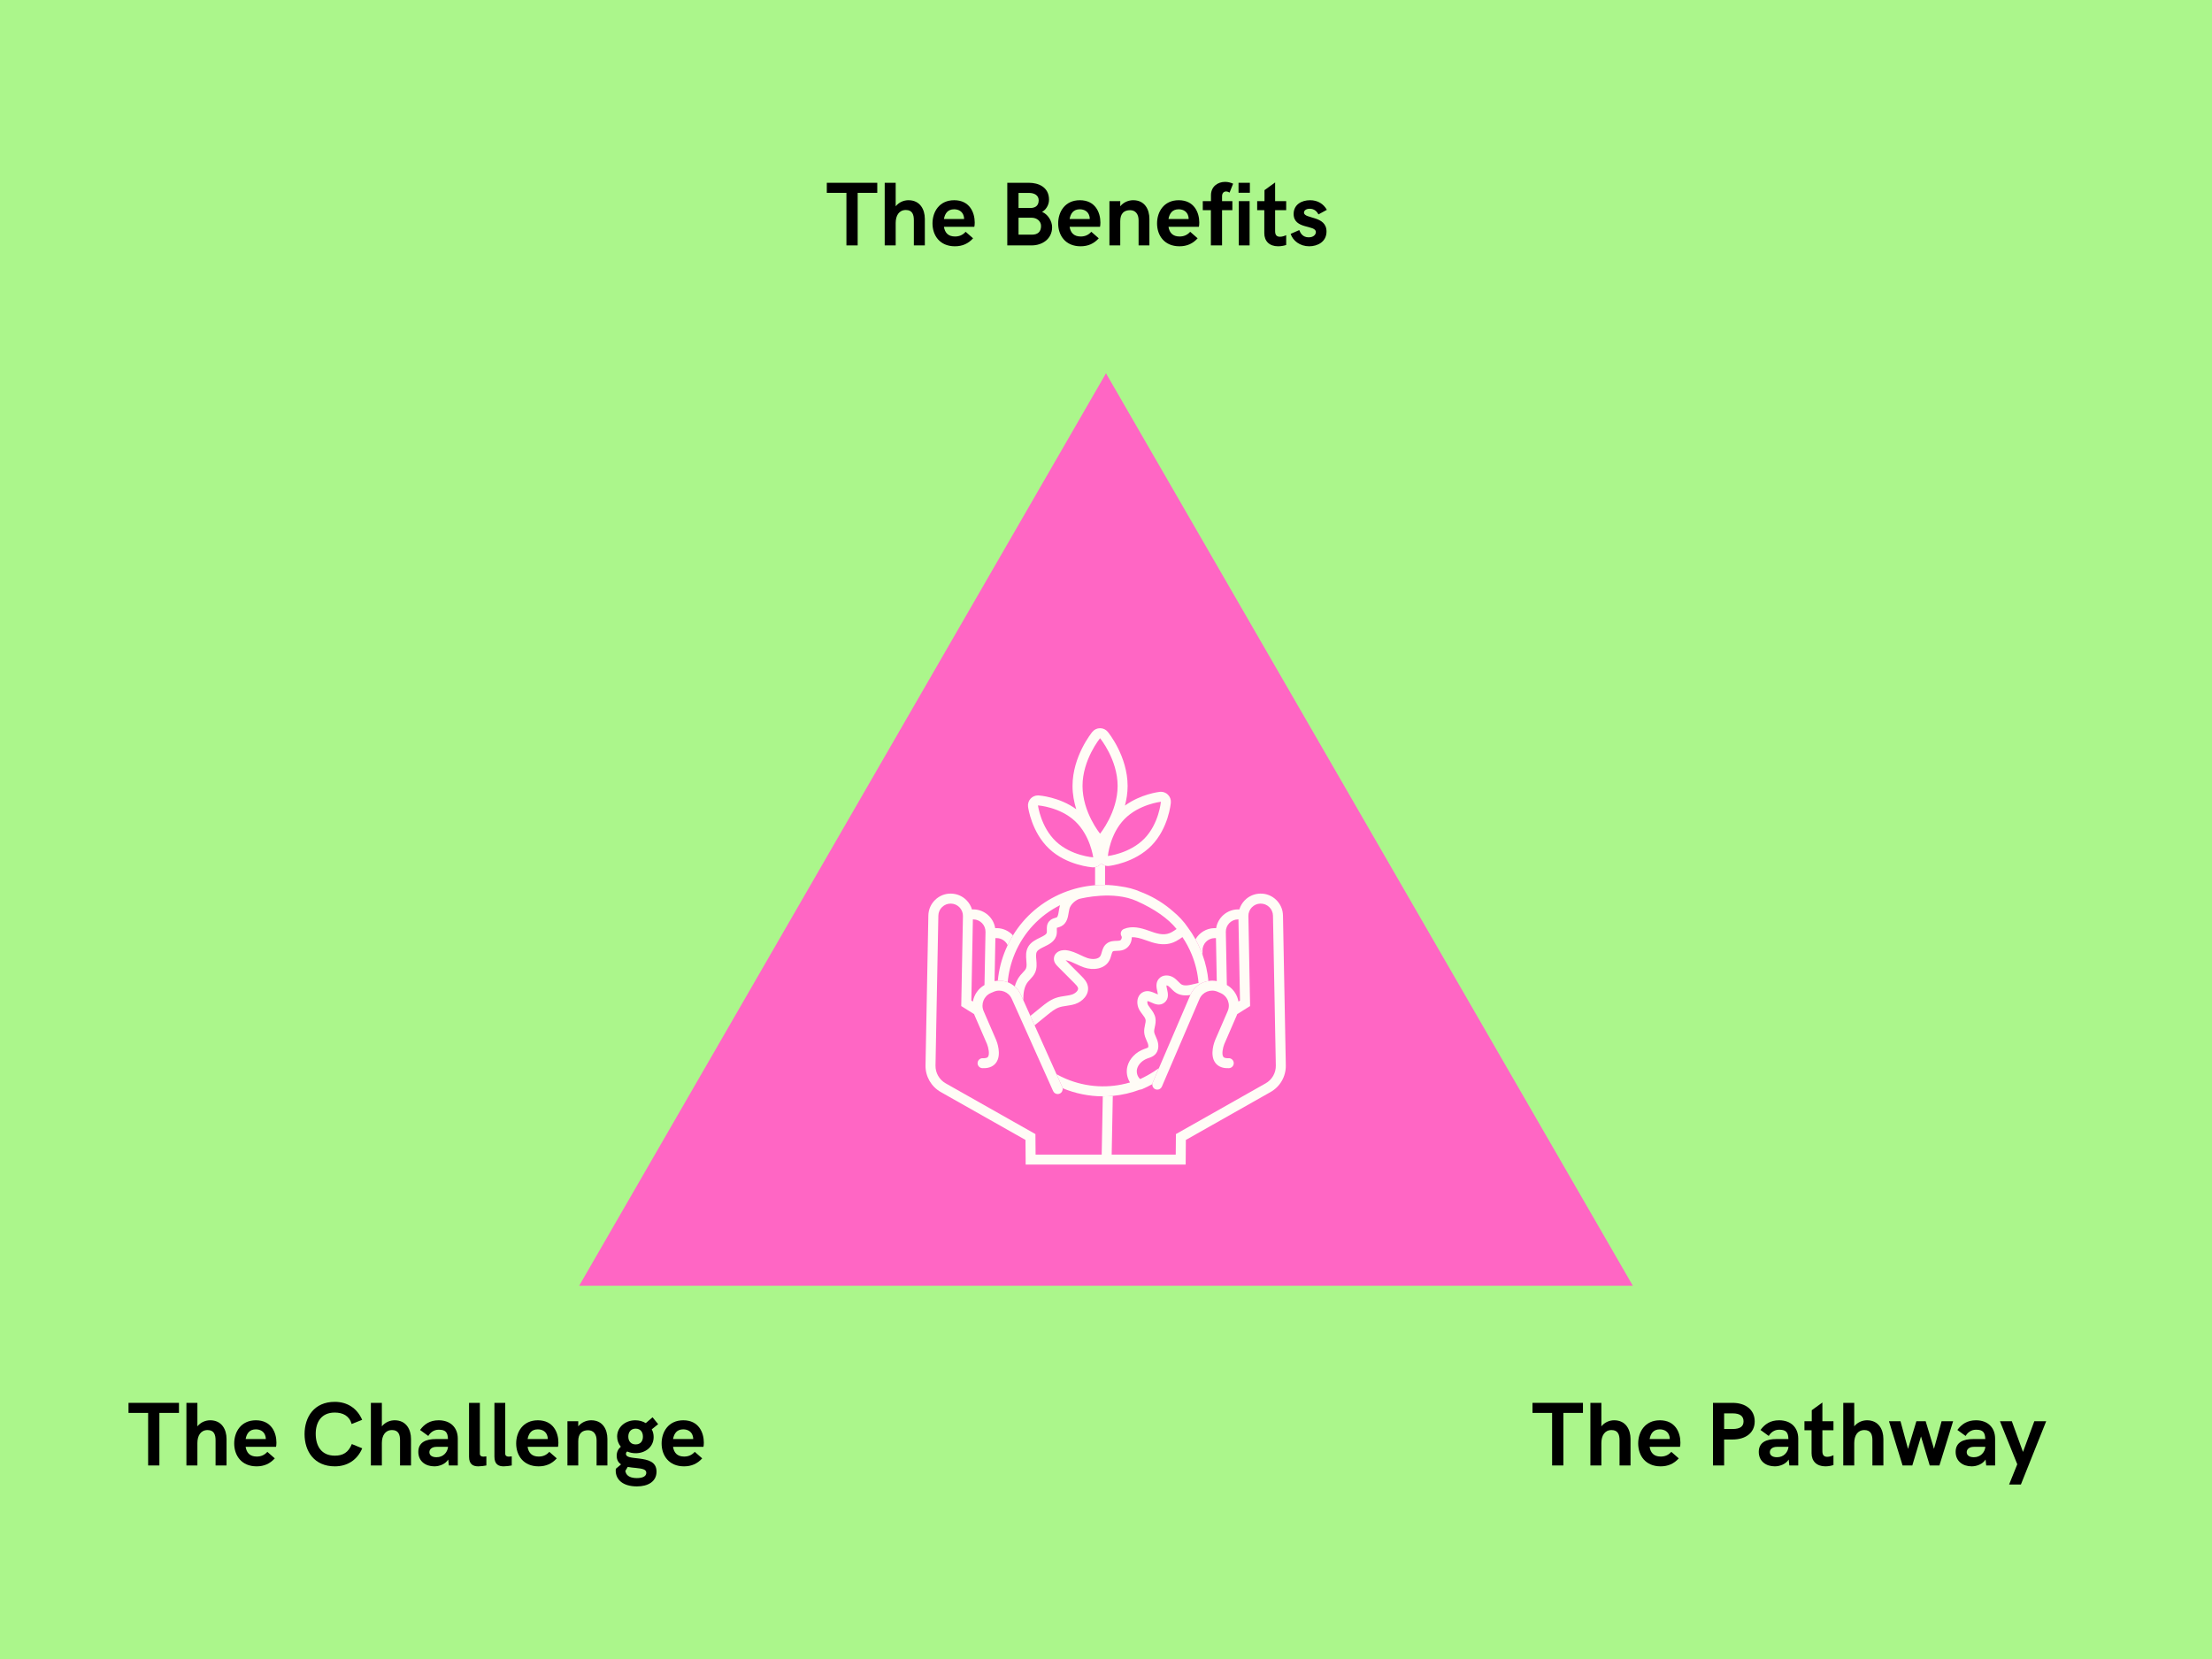 <svg xmlns="http://www.w3.org/2000/svg" xmlns:xlink="http://www.w3.org/1999/xlink" width="768" zoomAndPan="magnify" viewBox="0 0 768 576" height="576" preserveAspectRatio="xMidYMid meet" version="1.0"><defs><g/><clipPath id="id1"><path d="M 356 252.84 L 407 252.84 L 407 302 L 356 302 Z M 356 252.84 " clip-rule="nonzero"/></clipPath><clipPath id="id2"><path d="M 321.262 310 L 446.512 310 L 446.512 404.34 L 321.262 404.34 Z M 321.262 310 " clip-rule="nonzero"/></clipPath></defs><rect x="-76.8" width="921.6" fill="rgb(100%, 100%, 100%)" y="-57.6" height="691.2" fill-opacity="1"/><rect x="-76.8" width="921.6" fill="rgb(100%, 100%, 100%)" y="-57.6" height="691.2" fill-opacity="1"/><rect x="-76.8" width="921.6" fill="rgb(67.059%, 96.469%, 54.509%)" y="-57.6" height="691.2" fill-opacity="1"/><path fill="rgb(100%, 39.999%, 76.859%)" d="M 201.09 446.398 L 384 129.602 L 566.91 446.398 Z M 201.09 446.398 " fill-opacity="1" fill-rule="nonzero"/><path fill="rgb(100%, 98.819%, 96.469%)" d="M 381.953 292.914 C 381.953 292.922 381.957 292.926 381.957 292.93 C 381.957 292.926 381.961 292.922 381.961 292.914 C 381.957 292.914 381.957 292.914 381.953 292.914 " fill-opacity="1" fill-rule="nonzero"/><path fill="rgb(100%, 98.819%, 96.469%)" d="M 383.676 307.25 L 383.676 300.531 C 383.176 300.387 382.715 300.125 382.32 299.77 C 382.25 299.863 382.172 299.957 382.09 300.047 C 381.582 300.586 380.922 300.941 380.207 301.074 L 380.207 307.352 C 381.363 307.266 382.52 307.23 383.676 307.25 " fill-opacity="1" fill-rule="nonzero"/><g clip-path="url(#id1)"><path fill="rgb(100%, 98.819%, 96.469%)" d="M 384.648 297.203 C 384.648 297.203 385.309 289.609 390.391 284.406 C 395.477 279.207 403.059 278.371 403.059 278.371 C 403.059 278.371 402.398 285.969 397.316 291.168 C 392.23 296.367 384.648 297.203 384.648 297.203 Z M 381.941 289.449 C 381.941 289.449 375.848 282.027 375.848 272.875 C 375.848 263.723 381.941 256.305 381.941 256.305 C 381.941 256.305 388.035 263.723 388.035 272.875 C 388.035 282.027 381.941 289.449 381.941 289.449 Z M 381.953 292.914 C 381.957 292.914 381.957 292.914 381.961 292.914 C 381.961 292.918 381.957 292.922 381.957 292.93 C 381.957 292.926 381.953 292.918 381.953 292.914 Z M 360.375 279.629 C 360.375 279.629 367.984 280.145 373.285 285.129 C 378.582 290.109 379.562 297.672 379.562 297.672 C 379.562 297.672 371.953 297.156 366.652 292.172 C 361.355 287.191 360.375 279.629 360.375 279.629 Z M 382.09 300.047 C 382.172 299.957 382.25 299.863 382.324 299.77 C 382.715 300.125 383.176 300.387 383.676 300.531 C 383.988 300.625 384.316 300.672 384.648 300.672 C 384.777 300.672 384.902 300.664 385.031 300.652 C 385.391 300.609 393.914 299.609 399.797 293.59 C 405.68 287.57 406.484 279.031 406.516 278.672 C 406.605 277.637 406.227 276.617 405.484 275.891 C 404.832 275.254 403.961 274.902 403.059 274.902 C 402.934 274.902 402.805 274.91 402.68 274.926 C 402.371 274.957 396.07 275.703 390.574 279.695 C 391.137 277.59 391.504 275.293 391.504 272.875 C 391.504 262.602 384.902 254.445 384.625 254.102 C 383.965 253.301 382.98 252.836 381.941 252.836 C 380.902 252.836 379.918 253.301 379.262 254.102 C 378.977 254.445 372.379 262.602 372.379 272.875 C 372.379 275.785 372.91 278.523 373.672 280.961 C 367.832 276.711 360.934 276.191 360.609 276.172 C 360.531 276.164 360.453 276.164 360.375 276.164 C 359.422 276.164 358.508 276.555 357.848 277.254 C 357.137 278.012 356.801 279.047 356.934 280.074 C 356.98 280.434 358.145 288.934 364.277 294.699 C 370.406 300.465 378.965 301.105 379.328 301.129 C 379.406 301.137 379.484 301.137 379.562 301.137 C 379.781 301.137 379.996 301.113 380.207 301.074 C 380.922 300.941 381.582 300.586 382.09 300.047 " fill-opacity="1" fill-rule="nonzero"/></g><g clip-path="url(#id2)"><path fill="rgb(100%, 98.819%, 96.469%)" d="M 337.895 319.207 C 337.922 319.207 337.949 319.211 337.977 319.211 C 340.332 319.254 342.207 321.203 342.164 323.559 L 341.812 341.996 C 339.629 343.242 338.199 345.379 337.781 347.738 L 337.246 347.402 L 337.781 319.215 C 337.82 319.215 337.855 319.207 337.895 319.207 Z M 430.523 347.402 L 429.992 347.734 C 429.895 347.188 429.746 346.648 429.539 346.121 C 428.84 344.359 427.582 342.922 425.957 341.996 L 425.605 323.559 C 425.559 321.203 427.441 319.254 429.793 319.211 C 429.82 319.211 429.848 319.207 429.875 319.207 C 429.914 319.207 429.949 319.215 429.988 319.215 Z M 445.445 317.844 C 445.406 315.781 444.562 313.852 443.074 312.422 C 441.586 310.988 439.633 310.203 437.559 310.258 C 435.492 310.297 433.562 311.137 432.133 312.625 C 431.266 313.527 430.645 314.602 430.297 315.762 C 430.109 315.75 429.918 315.738 429.727 315.742 C 425.926 315.816 422.816 318.633 422.238 322.262 C 422.035 322.25 421.832 322.238 421.629 322.242 C 418.812 322.293 416.383 323.855 415.07 326.129 C 415.781 327.414 416.43 328.746 416.992 330.129 C 417.184 330.602 417.359 331.078 417.531 331.555 L 417.504 330.059 C 417.461 327.703 419.34 325.754 421.691 325.707 C 421.719 325.707 421.746 325.707 421.773 325.707 C 421.91 325.707 422.043 325.715 422.176 325.727 L 422.461 340.633 C 421.488 340.441 420.504 340.434 419.559 340.586 C 416.871 341.02 414.449 342.766 413.289 345.445 L 413.277 345.465 L 402.371 370.867 L 400.211 375.898 C 400.141 376.066 400.105 376.238 400.086 376.41 C 400.012 377.141 400.406 377.871 401.121 378.176 C 401.344 378.273 401.578 378.316 401.805 378.316 C 402.477 378.316 403.117 377.926 403.398 377.27 L 416.473 346.816 C 417.523 344.402 420.34 343.289 422.758 344.336 L 423.766 344.773 C 424.938 345.277 425.844 346.211 426.312 347.398 C 426.781 348.582 426.762 349.879 426.254 351.051 L 421.871 361.164 C 421.664 361.664 419.922 366.145 421.902 368.926 C 422.59 369.891 423.98 371.016 426.711 370.863 C 427.668 370.812 428.402 369.996 428.352 369.043 C 428.301 368.086 427.488 367.359 426.523 367.402 C 425.891 367.438 425.062 367.379 424.73 366.918 C 424.102 366.039 424.57 363.746 425.07 362.508 L 429.438 352.43 C 429.484 352.32 429.52 352.211 429.562 352.098 L 434.031 349.297 L 433.438 318.074 C 433.414 316.934 433.84 315.855 434.629 315.031 C 435.422 314.211 436.484 313.746 437.625 313.727 C 438.762 313.711 439.848 314.129 440.668 314.918 C 441.488 315.707 441.953 316.773 441.977 317.91 L 442.961 369.938 C 443.012 372.5 441.656 374.875 439.422 376.137 L 408.273 393.75 L 408.215 400.871 L 385.973 400.871 L 386.359 380.488 C 385.238 380.594 384.109 380.648 382.984 380.648 C 382.953 380.648 382.918 380.648 382.887 380.648 L 382.504 400.871 L 359.555 400.871 L 359.496 393.75 L 328.348 376.137 C 326.113 374.875 324.758 372.5 324.805 369.938 L 325.793 317.91 C 325.816 316.773 326.281 315.707 327.102 314.918 C 327.922 314.129 329.008 313.707 330.145 313.727 C 331.285 313.746 332.348 314.211 333.141 315.031 C 333.93 315.855 334.355 316.934 334.332 318.074 L 333.738 349.297 L 338.211 352.102 C 338.254 352.211 338.285 352.32 338.332 352.43 L 342.684 362.469 C 343.199 363.746 343.668 366.039 343.039 366.918 C 342.707 367.379 341.879 367.434 341.246 367.402 C 340.285 367.352 339.469 368.086 339.418 369.043 C 339.367 369.996 340.102 370.812 341.059 370.863 C 343.789 371.012 345.18 369.891 345.867 368.926 C 347.848 366.145 346.102 361.664 345.883 361.129 L 341.516 351.051 C 340.469 348.637 341.586 345.82 344.004 344.773 L 345.012 344.336 C 347.43 343.289 350.25 344.402 351.305 346.84 L 365.645 378.82 C 365.934 379.465 366.566 379.848 367.23 379.848 C 367.465 379.848 367.707 379.797 367.938 379.695 C 368.672 379.363 369.059 378.586 368.934 377.828 C 368.91 377.684 368.875 377.543 368.812 377.402 L 366.82 372.965 L 359.211 355.988 L 357.742 352.715 L 355.281 347.227 L 354.48 345.441 C 353.973 344.273 353.223 343.289 352.32 342.508 C 351.59 341.875 350.762 341.375 349.871 341.031 C 348.789 340.613 347.617 340.43 346.434 340.496 C 346.059 340.52 345.684 340.559 345.309 340.633 L 345.594 325.727 C 345.727 325.715 345.859 325.707 345.996 325.707 C 346.023 325.707 346.051 325.707 346.078 325.707 C 347.754 325.738 349.184 326.742 349.855 328.16 C 350.414 326.988 351.027 325.852 351.695 324.758 C 350.312 323.25 348.344 322.285 346.145 322.242 C 345.938 322.238 345.734 322.25 345.531 322.262 C 344.957 318.633 341.844 315.816 338.043 315.742 C 337.852 315.738 337.66 315.754 337.473 315.762 C 337.125 314.602 336.504 313.527 335.637 312.625 C 334.203 311.137 332.277 310.297 330.211 310.258 C 328.145 310.207 326.184 310.988 324.695 312.422 C 323.207 313.852 322.363 315.781 322.324 317.844 L 321.336 369.871 C 321.266 373.707 323.297 377.262 326.637 379.152 L 356.043 395.781 L 356.109 404.336 L 411.66 404.336 L 411.727 395.781 L 441.133 379.152 C 444.473 377.266 446.504 373.707 446.43 369.871 L 445.445 317.844 " fill-opacity="1" fill-rule="nonzero"/></g><path fill="rgb(100%, 98.819%, 96.469%)" d="M 349.855 328.16 C 349.617 328.66 349.387 329.168 349.172 329.68 C 347.691 333.18 346.785 336.82 346.434 340.496 C 347.617 340.43 348.789 340.613 349.871 341.031 C 350.176 337.633 351 334.262 352.367 331.027 C 355.473 323.672 360.996 317.809 368.062 314.27 C 368.02 314.402 367.977 314.535 367.941 314.668 C 367.789 315.227 367.699 315.789 367.613 316.336 C 367.457 317.297 367.297 318.289 366.875 318.512 C 366.773 318.566 366.562 318.625 366.363 318.684 C 365.777 318.852 364.977 319.086 364.332 319.785 C 363.375 320.82 363.426 322.105 363.461 322.961 C 363.473 323.262 363.484 323.547 363.453 323.734 C 363.348 324.41 362.48 324.875 361.059 325.562 C 359.598 326.27 357.945 327.066 356.996 328.699 C 356.066 330.305 356.215 332.02 356.348 333.535 C 356.438 334.574 356.523 335.555 356.223 336.246 C 356.02 336.719 355.59 337.172 355.094 337.695 C 354.809 338 354.508 338.316 354.223 338.672 C 353.262 339.859 352.676 341.156 352.32 342.508 C 353.223 343.289 353.973 344.273 354.48 345.441 L 355.281 347.227 C 355.281 344.77 355.562 342.535 356.922 340.848 C 357.125 340.598 357.367 340.344 357.621 340.074 C 358.246 339.406 358.957 338.652 359.406 337.625 C 360.055 336.129 359.922 334.59 359.805 333.234 C 359.703 332.086 359.617 331.098 360 330.438 C 360.414 329.727 361.461 329.219 362.57 328.684 C 364.316 327.84 366.488 326.789 366.883 324.273 C 366.965 323.75 366.945 323.258 366.93 322.82 C 366.918 322.613 366.906 322.312 366.926 322.141 C 367.035 322.098 367.207 322.051 367.328 322.016 C 367.664 321.918 368.078 321.797 368.496 321.578 C 370.449 320.547 370.789 318.43 371.035 316.887 C 371.113 316.41 371.188 315.957 371.289 315.574 C 371.668 314.184 372.887 312.902 374.562 312.137 C 375.789 311.82 386.555 309.199 394.676 312.844 C 400.938 315.652 405.578 318.91 408.508 322.543 C 408.223 322.746 407.934 322.945 407.637 323.141 C 407.039 323.531 406.551 323.797 406.102 323.977 C 403.758 324.898 401.457 324.07 398.789 323.113 C 396.121 322.148 393.008 321.332 390.172 322.551 C 389.707 322.75 389.355 323.141 389.203 323.621 C 389.051 324.102 389.113 324.621 389.379 325.051 C 389.504 325.258 389.516 325.578 389.406 325.891 C 389.301 326.199 389.09 326.445 388.863 326.523 C 388.562 326.633 388.098 326.648 387.605 326.664 C 386.629 326.695 385.41 326.73 384.324 327.539 C 383.145 328.41 382.785 329.684 382.496 330.707 C 382.371 331.152 382.25 331.57 382.09 331.863 C 381.418 333.098 379.227 333.211 377.496 332.613 C 376.723 332.344 375.953 331.98 375.141 331.598 C 373.598 330.867 372.004 330.117 370.148 329.902 C 369.195 329.797 367.836 329.965 366.895 330.781 C 366.285 331.305 365.934 332.027 365.906 332.809 C 365.859 334.156 366.77 335.066 367.207 335.508 L 373.043 341.367 C 373.555 341.887 374.195 342.527 374.301 343.082 C 374.457 343.922 373.344 344.914 372.246 345.281 C 371.496 345.535 370.656 345.656 369.77 345.789 C 368.746 345.941 367.691 346.098 366.625 346.465 C 364.57 347.168 362.91 348.516 361.449 349.703 L 357.742 352.715 L 359.211 355.988 L 363.637 352.395 C 364.934 351.34 366.277 350.25 367.754 349.742 C 368.516 349.48 369.371 349.352 370.277 349.219 C 371.273 349.07 372.305 348.918 373.348 348.57 C 375.859 347.73 378.242 345.301 377.711 342.449 C 377.41 340.84 376.262 339.688 375.5 338.922 L 369.984 333.379 C 371.191 333.566 372.395 334.133 373.66 334.734 C 374.52 335.137 375.406 335.559 376.355 335.887 C 379.488 336.977 383.512 336.512 385.137 333.523 C 385.484 332.887 385.668 332.23 385.832 331.652 C 385.996 331.082 386.16 330.492 386.391 330.324 C 386.605 330.164 387.168 330.145 387.711 330.129 C 388.418 330.109 389.223 330.082 390.043 329.785 C 391.266 329.344 392.227 328.34 392.684 327.031 C 392.871 326.496 392.961 325.949 392.953 325.41 C 394.395 325.316 396.027 325.801 397.613 326.371 C 400.52 327.418 403.812 328.605 407.375 327.203 C 408.051 326.934 408.742 326.566 409.543 326.039 C 409.879 325.82 410.207 325.586 410.539 325.352 C 411.809 327.242 412.902 329.273 413.777 331.434 C 415.078 334.629 415.855 337.945 416.129 341.285 C 415.707 341.367 415.266 341.477 414.805 341.594 C 413.141 342.016 411.074 342.539 409.957 341.629 C 409.695 341.418 409.434 341.148 409.156 340.863 C 408.684 340.383 408.148 339.836 407.461 339.398 C 405.957 338.438 403.641 338.277 402.316 339.867 C 401.137 341.285 401.535 343 401.824 344.254 C 401.891 344.543 401.988 344.965 402.02 345.262 C 401.762 345.176 401.41 345.016 401.148 344.895 C 400.113 344.426 398.695 343.777 397.188 344.32 C 396.223 344.664 395.496 345.41 395.133 346.414 C 394.66 347.734 394.867 349.445 395.66 350.773 C 395.969 351.289 396.312 351.742 396.645 352.18 C 397.18 352.883 397.641 353.492 397.742 354.078 C 397.828 354.559 397.699 355.156 397.547 355.852 C 397.375 356.652 397.18 357.562 397.27 358.555 C 397.367 359.625 397.773 360.539 398.129 361.344 C 398.27 361.656 398.402 361.949 398.504 362.234 C 398.781 362.988 398.719 363.539 398.59 363.672 C 398.461 363.805 398.031 363.949 397.688 364.062 C 397.57 364.105 397.453 364.145 397.336 364.184 C 394.402 365.227 392.145 367.535 391.441 370.207 C 390.926 372.176 391.312 374.23 392.336 375.824 C 385 377.984 377.207 377.559 370.066 374.547 C 368.949 374.078 367.867 373.543 366.82 372.965 L 368.812 377.402 C 368.875 377.543 368.91 377.684 368.934 377.828 C 373.43 379.691 378.156 380.633 382.887 380.645 C 382.918 380.645 382.953 380.648 382.984 380.648 C 384.109 380.648 385.238 380.594 386.359 380.488 C 389.551 380.191 392.715 379.461 395.793 378.312 C 395.992 378.309 396.191 378.273 396.379 378.203 C 396.5 378.156 397.922 377.598 400.012 376.445 C 400.035 376.434 400.062 376.422 400.086 376.41 C 400.105 376.238 400.141 376.066 400.211 375.898 L 402.371 370.867 C 399.543 372.875 397.062 374.105 395.871 374.645 C 394.945 373.883 394.457 372.387 394.797 371.086 C 395.215 369.508 396.629 368.113 398.496 367.453 C 398.594 367.418 398.695 367.383 398.797 367.352 C 399.492 367.113 400.359 366.824 401.07 366.094 C 402.23 364.91 402.488 363.016 401.762 361.035 C 401.617 360.648 401.457 360.285 401.301 359.934 C 401.027 359.32 400.77 358.742 400.727 358.242 C 400.684 357.773 400.809 357.195 400.941 356.582 C 401.137 355.664 401.363 354.625 401.16 353.48 C 400.914 352.062 400.113 351.012 399.406 350.082 C 399.121 349.703 398.848 349.344 398.641 349 C 398.328 348.48 398.301 347.812 398.398 347.578 C 398.648 347.566 399.359 347.891 399.711 348.051 C 400.887 348.586 402.668 349.398 404.297 348.09 C 405.961 346.754 405.504 344.781 405.203 343.477 C 405.109 343.059 404.953 342.387 404.977 342.137 C 405.113 342.129 405.371 342.18 405.598 342.324 C 405.949 342.547 406.301 342.906 406.676 343.289 C 407.008 343.629 407.352 343.98 407.766 344.316 C 409.434 345.676 411.469 345.738 413.281 345.465 L 413.289 345.445 C 414.449 342.766 416.871 341.02 419.559 340.586 C 419.273 337.535 418.594 334.504 417.535 331.555 C 417.359 331.078 417.184 330.602 416.992 330.129 C 416.43 328.746 415.781 327.414 415.07 326.129 C 414.258 324.664 413.355 323.258 412.363 321.93 C 411.023 319.945 409.273 318.066 407.137 316.301 C 404.23 313.773 400.914 311.684 397.258 310.145 C 396.902 309.992 396.543 309.859 396.184 309.719 C 396.152 309.707 396.125 309.691 396.098 309.68 C 393.797 308.648 391.359 308.051 388.961 307.738 C 387.211 307.445 385.445 307.285 383.676 307.25 C 382.52 307.23 381.363 307.266 380.207 307.352 C 376.465 307.645 372.746 308.504 369.168 309.957 C 361.812 312.945 355.758 318.109 351.695 324.758 C 351.027 325.852 350.414 326.988 349.855 328.16 " fill-opacity="1" fill-rule="nonzero"/><g fill="rgb(0%, 0%, 0%)" fill-opacity="1"><g transform="translate(286.756, 85.2)"><g><path d="M 7.121 0 L 11.027 0 L 11.027 -18.242 L 17.828 -18.242 L 17.828 -21.734 L 0.309 -21.734 L 0.309 -18.242 L 7.121 -18.242 Z M 7.121 0 "/></g></g></g><g fill="rgb(0%, 0%, 0%)" fill-opacity="1"><g transform="translate(304.906, 85.2)"><g><path d="M 2.262 0 L 6.074 0 L 6.074 -7.781 C 6.074 -10.336 7.215 -12.289 9.613 -12.289 C 11.875 -12.289 12.383 -10.645 12.383 -8.75 L 12.383 0 L 16.195 0 L 16.195 -9.227 C 16.195 -12.441 14.551 -15.688 10.52 -15.688 C 9.012 -15.688 7.305 -15.09 6.074 -13.582 L 6.074 -21.734 L 2.262 -21.734 Z M 2.262 0 "/></g></g></g><g fill="rgb(0%, 0%, 0%)" fill-opacity="1"><g transform="translate(322.886, 85.2)"><g><path d="M 8.66 0.309 C 11.242 0.309 13.289 -0.602 14.965 -2.461 L 12.383 -4.723 C 11.305 -3.523 10.074 -3.09 8.691 -3.09 C 6.273 -3.09 5.168 -4.445 4.844 -6.461 L 15.395 -6.461 C 15.473 -6.676 15.535 -7.305 15.535 -7.938 C 15.535 -11.367 13.797 -15.688 8.414 -15.688 C 3.215 -15.688 0.875 -11.629 0.875 -7.629 C 0.875 -3.492 3.367 0.309 8.66 0.309 Z M 4.844 -9.168 C 5.199 -11.09 6.168 -12.535 8.383 -12.535 C 10.012 -12.535 11.336 -11.719 11.719 -10.137 C 11.812 -9.828 11.844 -9.504 11.844 -9.168 Z M 4.844 -9.168 "/></g></g><g transform="translate(339.328, 85.2)"><g/></g><g transform="translate(346.926, 85.2)"><g><path d="M 2.801 0 L 11.273 0 C 14.965 0 18.363 -2.262 18.363 -6.305 C 18.363 -8.477 16.855 -10.844 14.875 -11.629 C 16.105 -12.289 17.289 -13.891 17.289 -15.871 C 17.289 -20.227 13.645 -21.734 10.336 -21.734 L 2.801 -21.734 Z M 6.707 -12.98 L 6.707 -18.211 L 10.398 -18.211 C 12.258 -18.211 13.703 -17.348 13.703 -15.656 C 13.703 -13.52 12.227 -12.98 10.703 -12.98 Z M 6.707 -3.723 L 6.707 -9.613 L 11.184 -9.613 C 13.227 -9.613 14.52 -8.289 14.52 -6.738 C 14.52 -4.691 13.352 -3.723 11.336 -3.723 Z M 6.707 -3.723 "/></g></g><g transform="translate(366.521, 85.2)"><g><path d="M 8.66 0.309 C 11.242 0.309 13.289 -0.602 14.965 -2.461 L 12.383 -4.723 C 11.305 -3.523 10.074 -3.09 8.691 -3.09 C 6.273 -3.09 5.168 -4.445 4.844 -6.461 L 15.395 -6.461 C 15.473 -6.676 15.535 -7.305 15.535 -7.938 C 15.535 -11.367 13.797 -15.688 8.414 -15.688 C 3.215 -15.688 0.875 -11.629 0.875 -7.629 C 0.875 -3.492 3.367 0.309 8.66 0.309 Z M 4.844 -9.168 C 5.199 -11.09 6.168 -12.535 8.383 -12.535 C 10.012 -12.535 11.336 -11.719 11.719 -10.137 C 11.812 -9.828 11.844 -9.504 11.844 -9.168 Z M 4.844 -9.168 "/></g></g></g><g fill="rgb(0%, 0%, 0%)" fill-opacity="1"><g transform="translate(382.963, 85.2)"><g><path d="M 2.23 0 L 5.984 0 L 5.984 -8.414 C 5.984 -11.09 7.305 -12.227 9.414 -12.227 C 11.336 -12.227 12.352 -10.766 12.352 -8.75 L 12.352 0 L 16.105 0 L 16.105 -9.227 C 16.105 -12.441 14.52 -15.688 10.488 -15.688 C 8.98 -15.688 7.215 -15.09 5.984 -13.582 L 5.984 -15.367 L 2.23 -15.367 Z M 2.23 0 "/></g></g></g><g fill="rgb(0%, 0%, 0%)" fill-opacity="1"><g transform="translate(400.851, 85.2)"><g><path d="M 8.66 0.309 C 11.242 0.309 13.289 -0.602 14.965 -2.461 L 12.383 -4.723 C 11.305 -3.523 10.074 -3.09 8.691 -3.09 C 6.273 -3.09 5.168 -4.445 4.844 -6.461 L 15.395 -6.461 C 15.473 -6.676 15.535 -7.305 15.535 -7.938 C 15.535 -11.367 13.797 -15.688 8.414 -15.688 C 3.215 -15.688 0.875 -11.629 0.875 -7.629 C 0.875 -3.492 3.367 0.309 8.66 0.309 Z M 4.844 -9.168 C 5.199 -11.09 6.168 -12.535 8.383 -12.535 C 10.012 -12.535 11.336 -11.719 11.719 -10.137 C 11.812 -9.828 11.844 -9.504 11.844 -9.168 Z M 4.844 -9.168 "/></g></g><g transform="translate(417.293, 85.2)"><g><path d="M 3.121 0 L 7 0 L 7 -12.227 L 10.582 -12.227 L 10.582 -15.367 L 7 -15.367 L 7 -17.043 C 7 -18.242 7.66 -18.719 8.414 -18.719 C 8.812 -18.719 9.258 -18.551 9.613 -18.332 L 10.844 -21.426 C 10.012 -21.793 9.074 -22.055 8.059 -22.055 C 5.477 -22.055 3.152 -20.41 3.152 -17.426 L 3.152 -15.367 L 0.309 -15.367 L 0.309 -12.227 L 3.121 -12.227 Z M 3.121 0 "/></g></g></g><g fill="rgb(0%, 0%, 0%)" fill-opacity="1"><g transform="translate(427.876, 85.2)"><g><path d="M 2.137 -18.273 L 6.074 -18.273 L 6.074 -21.734 L 2.137 -21.734 Z M 2.23 0 L 5.984 0 L 5.984 -15.367 L 2.23 -15.367 Z M 2.23 0 "/></g></g><g transform="translate(436.104, 85.2)"><g><path d="M 7.66 0.309 C 8.781 0.309 9.891 0.062 10.457 -0.152 L 10.457 -3.555 C 9.953 -3.309 9.105 -3 8.32 -3 C 7.336 -3 6.613 -3.43 6.613 -4.906 L 6.613 -12.227 L 10.457 -12.227 L 10.457 -15.367 L 6.613 -15.367 L 6.613 -21.855 L 2.922 -19.18 L 2.922 -15.367 L 0.383 -15.367 L 0.383 -12.227 L 2.859 -12.227 L 2.859 -4.246 C 2.859 -1.445 4.66 0.309 7.66 0.309 Z M 7.66 0.309 "/></g></g><g transform="translate(447.701, 85.2)"><g><path d="M 6.859 0.309 C 9.766 0.309 12.859 -1.262 12.859 -4.812 C 12.859 -10.457 5.043 -9.074 5.043 -11.398 C 5.043 -12.121 5.797 -12.719 7.027 -12.719 C 8.691 -12.719 9.551 -11.719 10.074 -10.766 L 12.98 -12.352 C 11.812 -14.426 9.797 -15.688 7.152 -15.688 C 4.184 -15.688 1.445 -14.148 1.445 -10.906 C 1.445 -5.477 9.168 -7.215 9.168 -4.629 C 9.168 -3.812 8.414 -2.801 6.676 -2.801 C 4.629 -2.801 3.812 -4.215 3.398 -5.32 L 0.414 -4 C 1.168 -1.629 3.629 0.309 6.859 0.309 Z M 6.859 0.309 "/></g></g></g><g fill="rgb(0%, 0%, 0%)" fill-opacity="1"><g transform="translate(531.769, 508.802)"><g><path d="M 7.121 0 L 11.027 0 L 11.027 -18.242 L 17.828 -18.242 L 17.828 -21.734 L 0.309 -21.734 L 0.309 -18.242 L 7.121 -18.242 Z M 7.121 0 "/></g></g></g><g fill="rgb(0%, 0%, 0%)" fill-opacity="1"><g transform="translate(549.918, 508.802)"><g><path d="M 2.262 0 L 6.074 0 L 6.074 -7.781 C 6.074 -10.336 7.215 -12.289 9.613 -12.289 C 11.875 -12.289 12.383 -10.645 12.383 -8.75 L 12.383 0 L 16.195 0 L 16.195 -9.227 C 16.195 -12.441 14.551 -15.688 10.52 -15.688 C 9.012 -15.688 7.305 -15.09 6.074 -13.582 L 6.074 -21.734 L 2.262 -21.734 Z M 2.262 0 "/></g></g></g><g fill="rgb(0%, 0%, 0%)" fill-opacity="1"><g transform="translate(567.899, 508.802)"><g><path d="M 8.66 0.309 C 11.242 0.309 13.289 -0.602 14.965 -2.461 L 12.383 -4.723 C 11.305 -3.523 10.074 -3.09 8.691 -3.09 C 6.273 -3.09 5.168 -4.445 4.844 -6.461 L 15.395 -6.461 C 15.473 -6.676 15.535 -7.305 15.535 -7.938 C 15.535 -11.367 13.797 -15.688 8.414 -15.688 C 3.215 -15.688 0.875 -11.629 0.875 -7.629 C 0.875 -3.492 3.367 0.309 8.66 0.309 Z M 4.844 -9.168 C 5.199 -11.09 6.168 -12.535 8.383 -12.535 C 10.012 -12.535 11.336 -11.719 11.719 -10.137 C 11.812 -9.828 11.844 -9.504 11.844 -9.168 Z M 4.844 -9.168 "/></g></g><g transform="translate(584.341, 508.802)"><g/></g><g transform="translate(591.939, 508.802)"><g><path d="M 2.801 0 L 6.676 0 L 6.676 -9.012 L 9.613 -9.012 C 14.043 -9.012 17.289 -11.242 17.289 -15.305 C 17.289 -19.41 14.043 -21.734 9.613 -21.734 L 2.801 -21.734 Z M 6.676 -12.66 L 6.676 -18.086 L 9.613 -18.086 C 12.258 -18.086 13.41 -17.074 13.41 -15.305 C 13.41 -13.582 12.289 -12.66 9.613 -12.66 Z M 6.676 -12.66 "/></g></g><g transform="translate(609.888, 508.802)"><g><path d="M 7.812 -15.688 C 4.785 -15.688 2.828 -14.336 1.352 -12.32 L 4.215 -10.242 C 4.875 -11.367 6.074 -12.414 7.844 -12.414 C 10.289 -12.414 10.965 -11.441 11.043 -9.168 L 6.859 -9.168 C 3.43 -9.168 0.754 -8.059 0.754 -4.723 C 0.754 -1.508 3.184 0.309 6.336 0.309 C 8.09 0.309 10.152 -0.477 11.137 -2.062 L 11.367 0 L 14.457 0 L 14.457 -9.32 C 14.457 -13.074 11.996 -15.688 7.812 -15.688 Z M 7.09 -2.859 C 5.414 -2.859 4.598 -3.582 4.598 -4.598 C 4.598 -5.566 5.383 -6.461 7.09 -6.461 L 11.059 -6.461 L 11.059 -6.336 C 10.828 -4.523 9.398 -2.859 7.09 -2.859 Z M 7.09 -2.859 "/></g></g></g><g fill="rgb(0%, 0%, 0%)" fill-opacity="1"><g transform="translate(626.115, 508.802)"><g><path d="M 7.66 0.309 C 8.781 0.309 9.891 0.062 10.457 -0.152 L 10.457 -3.555 C 9.953 -3.309 9.105 -3 8.32 -3 C 7.336 -3 6.613 -3.43 6.613 -4.906 L 6.613 -12.227 L 10.457 -12.227 L 10.457 -15.367 L 6.613 -15.367 L 6.613 -21.855 L 2.922 -19.18 L 2.922 -15.367 L 0.383 -15.367 L 0.383 -12.227 L 2.859 -12.227 L 2.859 -4.246 C 2.859 -1.445 4.66 0.309 7.66 0.309 Z M 7.66 0.309 "/></g></g><g transform="translate(637.712, 508.802)"><g><path d="M 2.262 0 L 6.074 0 L 6.074 -7.781 C 6.074 -10.336 7.215 -12.289 9.613 -12.289 C 11.875 -12.289 12.383 -10.645 12.383 -8.75 L 12.383 0 L 16.195 0 L 16.195 -9.227 C 16.195 -12.441 14.551 -15.688 10.52 -15.688 C 9.012 -15.688 7.305 -15.09 6.074 -13.582 L 6.074 -21.734 L 2.262 -21.734 Z M 2.262 0 "/></g></g><g transform="translate(655.692, 508.802)"><g><path d="M 4.875 0 L 8.258 0 L 11.273 -10.074 L 14.305 0 L 17.672 0 L 22.426 -15.367 L 18.426 -15.367 L 15.781 -5.77 L 12.891 -15.367 L 9.676 -15.367 L 6.766 -5.738 L 4.152 -15.367 L 0.152 -15.367 Z M 4.875 0 "/></g></g></g><g fill="rgb(0%, 0%, 0%)" fill-opacity="1"><g transform="translate(678.241, 508.802)"><g><path d="M 7.812 -15.688 C 4.785 -15.688 2.828 -14.336 1.352 -12.32 L 4.215 -10.242 C 4.875 -11.367 6.074 -12.414 7.844 -12.414 C 10.289 -12.414 10.965 -11.441 11.043 -9.168 L 6.859 -9.168 C 3.43 -9.168 0.754 -8.059 0.754 -4.723 C 0.754 -1.508 3.184 0.309 6.336 0.309 C 8.09 0.309 10.152 -0.477 11.137 -2.062 L 11.367 0 L 14.457 0 L 14.457 -9.32 C 14.457 -13.074 11.996 -15.688 7.812 -15.688 Z M 7.09 -2.859 C 5.414 -2.859 4.598 -3.582 4.598 -4.598 C 4.598 -5.566 5.383 -6.461 7.09 -6.461 L 11.059 -6.461 L 11.059 -6.336 C 10.828 -4.523 9.398 -2.859 7.09 -2.859 Z M 7.09 -2.859 "/></g></g></g><g fill="rgb(0%, 0%, 0%)" fill-opacity="1"><g transform="translate(694.468, 508.802)"><g><path d="M 3.09 6.613 L 7.184 6.613 L 15.965 -15.367 L 11.844 -15.367 L 7.906 -4.691 L 4.031 -15.367 L -0.094 -15.367 L 5.922 -0.414 Z M 3.09 6.613 "/></g></g></g><g fill="rgb(0%, 0%, 0%)" fill-opacity="1"><g transform="translate(44.311, 508.802)"><g><path d="M 7.121 0 L 11.027 0 L 11.027 -18.242 L 17.828 -18.242 L 17.828 -21.734 L 0.309 -21.734 L 0.309 -18.242 L 7.121 -18.242 Z M 7.121 0 "/></g></g></g><g fill="rgb(0%, 0%, 0%)" fill-opacity="1"><g transform="translate(62.461, 508.802)"><g><path d="M 2.262 0 L 6.074 0 L 6.074 -7.781 C 6.074 -10.336 7.215 -12.289 9.613 -12.289 C 11.875 -12.289 12.383 -10.645 12.383 -8.75 L 12.383 0 L 16.195 0 L 16.195 -9.227 C 16.195 -12.441 14.551 -15.688 10.52 -15.688 C 9.012 -15.688 7.305 -15.09 6.074 -13.582 L 6.074 -21.734 L 2.262 -21.734 Z M 2.262 0 "/></g></g></g><g fill="rgb(0%, 0%, 0%)" fill-opacity="1"><g transform="translate(80.441, 508.802)"><g><path d="M 8.66 0.309 C 11.242 0.309 13.289 -0.602 14.965 -2.461 L 12.383 -4.723 C 11.305 -3.523 10.074 -3.09 8.691 -3.09 C 6.273 -3.09 5.168 -4.445 4.844 -6.461 L 15.395 -6.461 C 15.473 -6.676 15.535 -7.305 15.535 -7.938 C 15.535 -11.367 13.797 -15.688 8.414 -15.688 C 3.215 -15.688 0.875 -11.629 0.875 -7.629 C 0.875 -3.492 3.367 0.309 8.66 0.309 Z M 4.844 -9.168 C 5.199 -11.09 6.168 -12.535 8.383 -12.535 C 10.012 -12.535 11.336 -11.719 11.719 -10.137 C 11.812 -9.828 11.844 -9.504 11.844 -9.168 Z M 4.844 -9.168 "/></g></g><g transform="translate(96.883, 508.802)"><g/></g><g transform="translate(104.481, 508.802)"><g><path d="M 11.781 0.309 C 16.105 0.309 19.562 -1.891 21.285 -5.953 L 17.672 -7.43 C 16.504 -4.508 14.582 -3.398 11.781 -3.398 C 7.121 -3.398 5.137 -6.707 5.137 -11.027 C 5.137 -15.059 7.121 -18.363 11.719 -18.363 C 14.551 -18.363 16.797 -17.258 17.609 -14.395 L 21.258 -15.844 C 19.504 -19.902 16.059 -22.086 11.75 -22.086 C 4.598 -22.086 1.262 -16.828 1.262 -10.875 C 1.262 -4.906 4.629 0.309 11.781 0.309 Z M 11.781 0.309 "/></g></g></g><g fill="rgb(0%, 0%, 0%)" fill-opacity="1"><g transform="translate(126.507, 508.802)"><g><path d="M 2.262 0 L 6.074 0 L 6.074 -7.781 C 6.074 -10.336 7.215 -12.289 9.613 -12.289 C 11.875 -12.289 12.383 -10.645 12.383 -8.75 L 12.383 0 L 16.195 0 L 16.195 -9.227 C 16.195 -12.441 14.551 -15.688 10.52 -15.688 C 9.012 -15.688 7.305 -15.09 6.074 -13.582 L 6.074 -21.734 L 2.262 -21.734 Z M 2.262 0 "/></g></g></g><g fill="rgb(0%, 0%, 0%)" fill-opacity="1"><g transform="translate(144.487, 508.802)"><g><path d="M 7.812 -15.688 C 4.785 -15.688 2.828 -14.336 1.352 -12.32 L 4.215 -10.242 C 4.875 -11.367 6.074 -12.414 7.844 -12.414 C 10.289 -12.414 10.965 -11.441 11.043 -9.168 L 6.859 -9.168 C 3.43 -9.168 0.754 -8.059 0.754 -4.723 C 0.754 -1.508 3.184 0.309 6.336 0.309 C 8.09 0.309 10.152 -0.477 11.137 -2.062 L 11.367 0 L 14.457 0 L 14.457 -9.32 C 14.457 -13.074 11.996 -15.688 7.812 -15.688 Z M 7.09 -2.859 C 5.414 -2.859 4.598 -3.582 4.598 -4.598 C 4.598 -5.566 5.383 -6.461 7.09 -6.461 L 11.059 -6.461 L 11.059 -6.336 C 10.828 -4.523 9.398 -2.859 7.09 -2.859 Z M 7.09 -2.859 "/></g></g></g><g fill="rgb(0%, 0%, 0%)" fill-opacity="1"><g transform="translate(160.714, 508.802)"><g><path d="M 5.352 0.309 C 6.246 0.309 7.367 0.152 8.152 0 L 8.152 -3.152 C 7.75 -3.09 7.336 -3.062 7.121 -3.062 C 6.367 -3.062 5.891 -3.367 5.891 -4.09 L 5.891 -21.734 L 2.137 -21.734 L 2.137 -3.062 C 2.137 -0.355 3.582 0.309 5.352 0.309 Z M 5.352 0.309 "/></g></g><g transform="translate(169.527, 508.802)"><g><path d="M 5.352 0.309 C 6.246 0.309 7.367 0.152 8.152 0 L 8.152 -3.152 C 7.75 -3.09 7.336 -3.062 7.121 -3.062 C 6.367 -3.062 5.891 -3.367 5.891 -4.09 L 5.891 -21.734 L 2.137 -21.734 L 2.137 -3.062 C 2.137 -0.355 3.582 0.309 5.352 0.309 Z M 5.352 0.309 "/></g></g></g><g fill="rgb(0%, 0%, 0%)" fill-opacity="1"><g transform="translate(178.34, 508.802)"><g><path d="M 8.66 0.309 C 11.242 0.309 13.289 -0.602 14.965 -2.461 L 12.383 -4.723 C 11.305 -3.523 10.074 -3.09 8.691 -3.09 C 6.273 -3.09 5.168 -4.445 4.844 -6.461 L 15.395 -6.461 C 15.473 -6.676 15.535 -7.305 15.535 -7.938 C 15.535 -11.367 13.797 -15.688 8.414 -15.688 C 3.215 -15.688 0.875 -11.629 0.875 -7.629 C 0.875 -3.492 3.367 0.309 8.66 0.309 Z M 4.844 -9.168 C 5.199 -11.09 6.168 -12.535 8.383 -12.535 C 10.012 -12.535 11.336 -11.719 11.719 -10.137 C 11.812 -9.828 11.844 -9.504 11.844 -9.168 Z M 4.844 -9.168 "/></g></g></g><g fill="rgb(0%, 0%, 0%)" fill-opacity="1"><g transform="translate(194.782, 508.802)"><g><path d="M 2.23 0 L 5.984 0 L 5.984 -8.414 C 5.984 -11.09 7.305 -12.227 9.414 -12.227 C 11.336 -12.227 12.352 -10.766 12.352 -8.75 L 12.352 0 L 16.105 0 L 16.105 -9.227 C 16.105 -12.441 14.52 -15.688 10.488 -15.688 C 8.98 -15.688 7.215 -15.09 5.984 -13.582 L 5.984 -15.367 L 2.23 -15.367 Z M 2.23 0 "/></g></g></g><g fill="rgb(0%, 0%, 0%)" fill-opacity="1"><g transform="translate(212.67, 508.802)"><g><path d="M 9.289 -2.398 C 6.551 -2.738 4.66 -2.77 4.66 -4.031 C 4.66 -4.383 4.797 -4.645 5.105 -4.844 C 5.984 -4.461 6.969 -4.246 8.027 -4.246 C 11.398 -4.246 14.273 -6.43 14.273 -9.859 C 14.273 -10.859 14.043 -11.766 13.613 -12.535 L 15.844 -14.336 L 13.891 -16.719 L 11.535 -14.703 C 10.504 -15.336 9.242 -15.688 7.906 -15.688 C 4.508 -15.688 1.598 -13.383 1.598 -10.043 C 1.598 -8.691 2.078 -7.477 2.875 -6.508 C 1.969 -5.707 1.445 -4.723 1.445 -3.367 C 1.445 -1.891 2.062 -0.969 2.953 -0.367 L 1.168 1.137 C 1.137 1.293 1.105 1.445 1.105 1.801 C 1.105 4.953 3.629 7.273 8.477 7.273 C 12.289 7.273 15.273 5.613 15.273 2.137 C 15.273 -1.383 12.195 -2.016 9.289 -2.398 Z M 8.027 -12.781 C 9.676 -12.781 10.551 -11.629 10.551 -10.012 C 10.551 -8.445 9.707 -7.305 8.027 -7.305 C 6.367 -7.305 5.477 -8.445 5.477 -10.012 C 5.477 -11.629 6.398 -12.781 8.027 -12.781 Z M 8.445 4.383 C 6.582 4.383 4.984 3.844 4.539 2.309 L 4.445 1.891 L 5.277 0.508 C 6.215 0.691 7.168 0.77 7.969 0.848 C 10.52 1.105 11.719 1.383 11.719 2.555 C 11.719 3.785 10.43 4.383 8.445 4.383 Z M 8.445 4.383 "/></g></g><g transform="translate(228.835, 508.802)"><g><path d="M 8.66 0.309 C 11.242 0.309 13.289 -0.602 14.965 -2.461 L 12.383 -4.723 C 11.305 -3.523 10.074 -3.09 8.691 -3.09 C 6.273 -3.09 5.168 -4.445 4.844 -6.461 L 15.395 -6.461 C 15.473 -6.676 15.535 -7.305 15.535 -7.938 C 15.535 -11.367 13.797 -15.688 8.414 -15.688 C 3.215 -15.688 0.875 -11.629 0.875 -7.629 C 0.875 -3.492 3.367 0.309 8.66 0.309 Z M 4.844 -9.168 C 5.199 -11.09 6.168 -12.535 8.383 -12.535 C 10.012 -12.535 11.336 -11.719 11.719 -10.137 C 11.812 -9.828 11.844 -9.504 11.844 -9.168 Z M 4.844 -9.168 "/></g></g></g></svg>